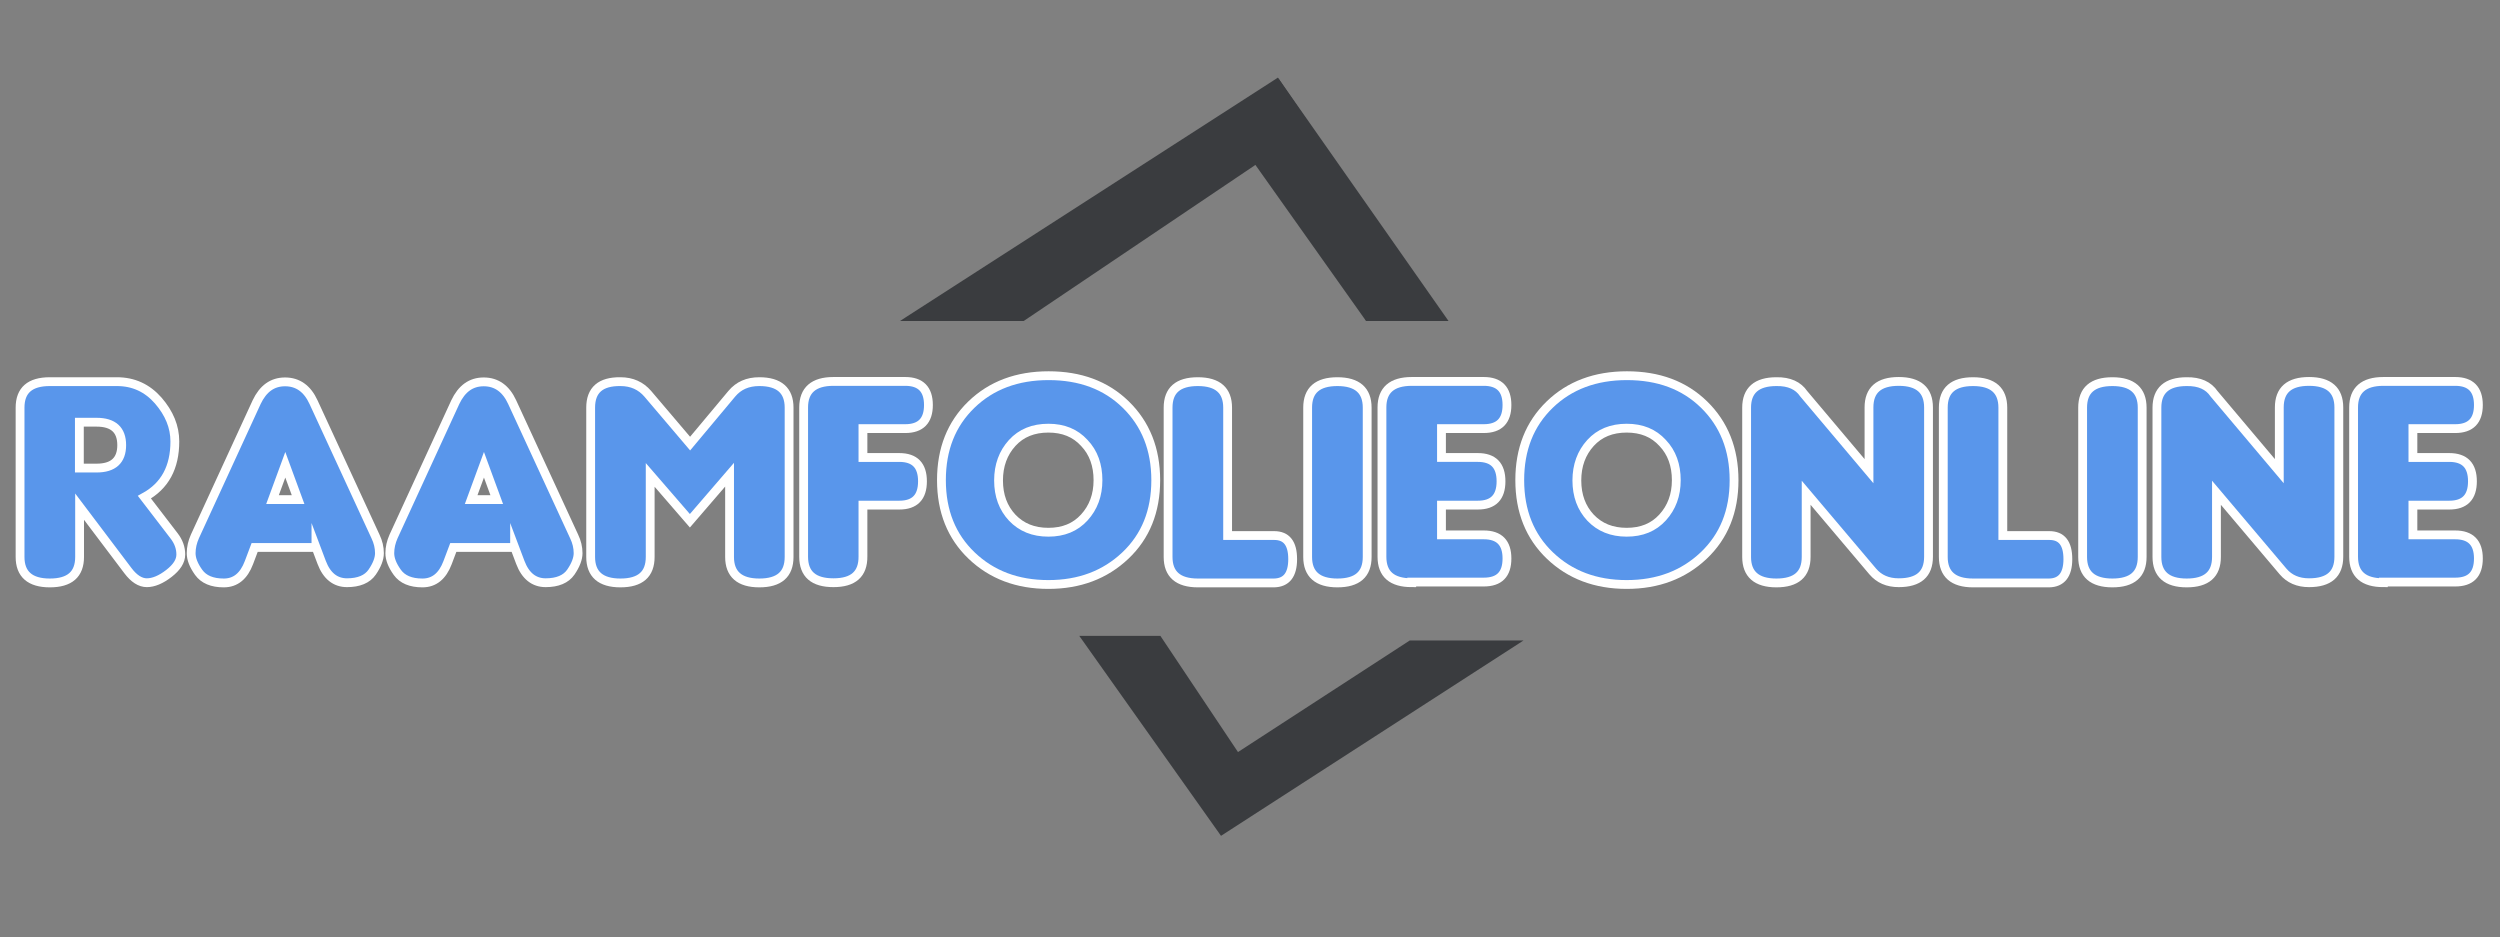 <?xml version="1.0" encoding="utf-8"?>
<!-- Generator: Adobe Illustrator 19.2.0, SVG Export Plug-In . SVG Version: 6.00 Build 0)  -->
<svg version="1.1" id="Laag_1" xmlns="http://www.w3.org/2000/svg" xmlns:xlink="http://www.w3.org/1999/xlink" x="0px" y="0px"
	 viewBox="0 0 1133.9 425.2" style="enable-background:new 0 0 1133.9 425.2;" xml:space="preserve">
<rect x="0" y="0" width="1133.9" height="425.2" fill="#808080" stroke="none"/>
<style type="text/css">
	.st0{fill:#5996EB;}
	.st1{clip-path:url(#SVGID_2_);fill:none;stroke:#FFFFFF;stroke-width:4;stroke-miterlimit:10;}
	.st2{fill:#3A3C3F;}
</style>
<g>
	<path class="st0" d="M65.6,225.5l13.5,17.6c2,2.6,3,5.4,3,8.4c0,3-1.8,5.8-5.4,8.6c-3.6,2.8-7,4.2-10,4.2c-3,0-5.9-1.8-8.6-5.5
		l-21.9-29.1v22.8c0,7.8-4.5,11.8-13.5,11.8c-9,0-13.5-3.9-13.5-11.8v-67.7c0-7.8,4.5-11.8,13.5-11.8h30.5c7.5,0,13.8,2.9,18.8,8.6
		c5,5.7,7.5,11.9,7.5,18.5C79.3,212,74.8,220.4,65.6,225.5z M36.1,191.5v20.8h7.8c7.6,0,11.4-3.5,11.4-10.4
		c0-6.9-3.8-10.4-11.4-10.4H36.1z"/>
	<path class="st0" d="M115.6,248.2l-2.6,6.9c-2.3,6.1-6.1,9.2-11.4,9.2c-5.3,0-9.1-1.6-11.4-4.8c-2.3-3.2-3.4-6.1-3.4-8.7
		s0.6-5.1,1.7-7.6l28-60.9c2.8-6.1,7.1-9.2,12.9-9.2c5.8,0,10,3.1,12.9,9.2l28.1,60.9c1.2,2.5,1.8,5.1,1.8,7.6s-1.1,5.5-3.3,8.6
		c-2.2,3.2-6,4.8-11.4,4.8s-9.2-3.1-11.5-9.2l-2.6-6.9H115.6z M135.3,226.6l-5.8-15.8l-5.8,15.8H135.3z"/>
	<path class="st0" d="M205.7,248.2l-2.6,6.9c-2.3,6.1-6.1,9.2-11.4,9.2c-5.3,0-9.1-1.6-11.4-4.8c-2.3-3.2-3.4-6.1-3.4-8.7
		s0.6-5.1,1.7-7.6l28-60.9c2.8-6.1,7.1-9.2,12.9-9.2c5.8,0,10,3.1,12.9,9.2l28.1,60.9c1.2,2.5,1.8,5.1,1.8,7.6s-1.1,5.5-3.3,8.6
		c-2.2,3.2-6,4.8-11.4,4.8s-9.2-3.1-11.5-9.2l-2.6-6.9H205.7z M225.4,226.6l-5.8-15.8l-5.8,15.8H225.4z"/>
	<path class="st0" d="M312.9,201.2l18.9-22.6c3.1-3.7,7.3-5.5,12.5-5.5c9,0,13.5,3.9,13.5,11.8v67.7c0,7.8-4.5,11.8-13.5,11.8
		c-9,0-13.5-3.9-13.5-11.8v-37.3l-17.9,20.9l-17.9-20.8v37.2c0,7.8-4.5,11.8-13.5,11.8c-9,0-13.5-3.9-13.5-11.8v-67.7
		c0-8,4.5-11.9,13.5-11.8c5.2,0,9.3,1.9,12.4,5.5L312.9,201.2z"/>
	<path class="st0" d="M378,264.3c-9,0-13.5-3.9-13.5-11.8v-67.7c0-7.8,4.5-11.8,13.5-11.8h32.6c7,0,10.5,3.6,10.5,10.7
		s-3.5,10.7-10.5,10.7h-19.2v13.1h16.5c7,0,10.5,3.6,10.5,10.8c0,7.2-3.5,10.8-10.5,10.8h-16.5v23.2
		C391.5,260.4,387,264.3,378,264.3z"/>
	<path class="st0" d="M524.1,217.8c0,14.1-4.6,25.5-13.8,34.2c-9.2,8.7-20.9,13.1-34.9,13.1c-14.1,0-25.7-4.4-34.8-13.1
		c-9.1-8.7-13.7-20.1-13.7-34.2c0-14.1,4.5-25.5,13.6-34.3c9.1-8.8,20.7-13.1,35-13.1c14.3,0,26,4.4,35,13.1
		C519.6,192.3,524.1,203.7,524.1,217.8z M491.9,200.9c-4.1-4.5-9.5-6.7-16.3-6.7c-6.8,0-12.3,2.2-16.4,6.7c-4.1,4.5-6.2,10.1-6.2,17
		s2.1,12.4,6.2,16.9c4.1,4.4,9.6,6.6,16.4,6.6c6.8,0,12.2-2.2,16.3-6.7c4.1-4.5,6.2-10.1,6.2-16.9C498,211,496,205.3,491.9,200.9z"
		/>
	<path class="st0" d="M577.9,264.3h-34.5c-9,0-13.5-3.9-13.5-11.8v-67.7c0-7.8,4.5-11.8,13.5-11.8c9,0,13.5,3.9,13.5,11.8v58h21.1
		c5.6,0,8.4,3.6,8.4,10.7S583.5,264.3,577.9,264.3z"/>
	<path class="st0" d="M620.1,252.6c0,7.8-4.5,11.8-13.5,11.8c-9,0-13.5-3.9-13.5-11.8v-67.7c0-7.8,4.5-11.8,13.5-11.8
		c9,0,13.5,3.9,13.5,11.8V252.6z"/>
	<path class="st0" d="M640.3,264.3c-9,0-13.5-3.9-13.5-11.8v-67.7c0-7.8,4.5-11.8,13.5-11.8H673c7,0,10.5,3.6,10.5,10.7
		s-3.5,10.7-10.5,10.7h-19.2v13.1h16.5c7,0,10.5,3.6,10.5,10.8c0,7.2-3.5,10.8-10.5,10.8h-16.5v13.5H673c7,0,10.5,3.6,10.5,10.7
		s-3.5,10.7-10.5,10.7H640.3z"/>
	<path class="st0" d="M786.4,217.8c0,14.1-4.6,25.5-13.8,34.2c-9.2,8.7-20.9,13.1-34.9,13.1c-14.1,0-25.7-4.4-34.8-13.1
		c-9.1-8.7-13.7-20.1-13.7-34.2c0-14.1,4.5-25.5,13.6-34.3c9.1-8.8,20.7-13.1,35-13.1c14.3,0,26,4.4,35,13.1
		C781.9,192.3,786.4,203.7,786.4,217.8z M754.2,200.9c-4.1-4.5-9.5-6.7-16.3-6.7c-6.8,0-12.3,2.2-16.4,6.7c-4.1,4.5-6.2,10.1-6.2,17
		s2.1,12.4,6.2,16.9c4.1,4.4,9.6,6.6,16.4,6.6c6.8,0,12.2-2.2,16.3-6.7c4.1-4.5,6.2-10.1,6.2-16.9
		C760.3,211,758.3,205.3,754.2,200.9z"/>
	<path class="st0" d="M847.7,213.8v-28.9c0-7.8,4.5-11.8,13.5-11.8c9,0,13.5,3.9,13.5,11.8v67.7c0,7.8-4.5,11.8-13.5,11.8
		c-5,0-8.9-1.7-11.8-5.1l-30.2-35.7v29.1c0,7.8-4.5,11.8-13.5,11.8c-9,0-13.5-3.9-13.5-11.8v-67.7c0-7.8,4.5-11.7,13.5-11.8
		c5.8,0,9.9,1.8,12.4,5.5L847.7,213.8z"/>
	<path class="st0" d="M929.4,264.3h-34.5c-9,0-13.5-3.9-13.5-11.8v-67.7c0-7.8,4.5-11.8,13.5-11.8c9,0,13.5,3.9,13.5,11.8v58h21.1
		c5.6,0,8.4,3.6,8.4,10.7S935,264.3,929.4,264.3z"/>
	<path class="st0" d="M971.6,252.6c0,7.8-4.5,11.8-13.5,11.8c-9,0-13.5-3.9-13.5-11.8v-67.7c0-7.8,4.5-11.8,13.5-11.8
		c9,0,13.5,3.9,13.5,11.8V252.6z"/>
	<path class="st0" d="M1033.9,213.8v-28.9c0-7.8,4.5-11.8,13.5-11.8c9,0,13.5,3.9,13.5,11.8v67.7c0,7.8-4.5,11.8-13.5,11.8
		c-5,0-8.9-1.7-11.8-5.1l-30.2-35.7v29.1c0,7.8-4.5,11.8-13.5,11.8c-9,0-13.5-3.9-13.5-11.8v-67.7c0-7.8,4.5-11.7,13.5-11.8
		c5.8,0,9.9,1.8,12.4,5.5L1033.9,213.8z"/>
	<path class="st0" d="M1081,264.3c-9,0-13.5-3.9-13.5-11.8v-67.7c0-7.8,4.5-11.8,13.5-11.8h32.6c7,0,10.5,3.6,10.5,10.7
		s-3.5,10.7-10.5,10.7h-19.2v13.1h16.5c7,0,10.5,3.6,10.5,10.8c0,7.2-3.5,10.8-10.5,10.8h-16.5v13.5h19.2c7,0,10.5,3.6,10.5,10.7
		s-3.5,10.7-10.5,10.7H1081z"/>
</g>
<g>
	<defs>
		<rect id="SVGID_1_" width="1133.9" height="425.2"/>
	</defs>
	<clipPath id="SVGID_2_">
		<use xlink:href="#SVGID_1_"  style="overflow:visible;"/>
	</clipPath>
	<path class="st1" d="M43.8,191.5c7.6,0,11.4,3.5,11.4,10.4c0,6.9-3.8,10.4-11.4,10.4h-7.8v-20.8H43.8z M79.3,200.2
		c0-6.6-2.5-12.7-7.5-18.5c-5-5.7-11.2-8.6-18.8-8.6H22.6c-9,0-13.5,3.9-13.5,11.8v67.7c0,7.8,4.5,11.8,13.5,11.8
		s13.5-3.9,13.5-11.8v-22.8L58,258.8c2.7,3.6,5.6,5.5,8.6,5.5c3,0,6.4-1.4,10-4.2c3.6-2.8,5.4-5.6,5.4-8.6c0-3-1-5.8-3-8.4
		l-13.5-17.6C74.8,220.4,79.3,212,79.3,200.2z"/>
	<path class="st1" d="M143.3,248.2l2.6,6.9c2.3,6.1,6.2,9.2,11.5,9.2s9.2-1.6,11.4-4.8c2.2-3.2,3.3-6.1,3.3-8.6
		c0-2.6-0.6-5.1-1.8-7.6l-28.1-60.9c-2.8-6.1-7.1-9.2-12.9-9.2c-5.8,0-10,3.1-12.9,9.2l-28,60.9c-1.1,2.5-1.7,5-1.7,7.6
		c0,2.6,1.1,5.5,3.4,8.7c2.3,3.2,6.1,4.8,11.4,4.8c5.3,0,9.1-3.1,11.4-9.2l2.6-6.9H143.3z M123.6,226.6l5.8-15.8l5.8,15.8H123.6z"/>
	<path class="st1" d="M233.4,248.2l2.6,6.9c2.3,6.1,6.2,9.2,11.5,9.2s9.2-1.6,11.4-4.8c2.2-3.2,3.3-6.1,3.3-8.6
		c0-2.6-0.6-5.1-1.8-7.6l-28.1-60.9c-2.8-6.1-7.1-9.2-12.9-9.2c-5.8,0-10,3.1-12.9,9.2l-28,60.9c-1.1,2.5-1.7,5-1.7,7.6
		c0,2.6,1.1,5.5,3.4,8.7c2.3,3.2,6.1,4.8,11.4,4.8c5.3,0,9.1-3.1,11.4-9.2l2.6-6.9H233.4z M213.7,226.6l5.8-15.8l5.8,15.8H213.7z"/>
	<path class="st1" d="M293.8,178.6c-3.1-3.6-7.2-5.5-12.4-5.5c-9-0.1-13.5,3.8-13.5,11.8v67.7c0,7.8,4.5,11.8,13.5,11.8
		c9,0,13.5-3.9,13.5-11.8v-37.2l18,20.8l18-20.9v37.3c0,7.8,4.5,11.8,13.5,11.8c9,0,13.5-3.9,13.5-11.8v-67.7
		c0-7.8-4.5-11.8-13.5-11.8c-5.3,0-9.4,1.8-12.5,5.5l-18.9,22.6L293.8,178.6z"/>
	<path class="st1" d="M378,264.3c-9,0-13.5-3.9-13.5-11.8v-67.7c0-7.8,4.5-11.8,13.5-11.8h32.6c7,0,10.5,3.6,10.5,10.7
		s-3.5,10.7-10.5,10.7h-19.2v13.1h16.5c7,0,10.5,3.6,10.5,10.8c0,7.2-3.5,10.8-10.5,10.8h-16.5v23.2
		C391.5,260.4,387,264.3,378,264.3z"/>
	<path class="st1" d="M498,217.8c0,6.8-2.1,12.4-6.2,16.9c-4.1,4.5-9.5,6.7-16.3,6.7c-6.8,0-12.2-2.2-16.4-6.6
		c-4.1-4.4-6.2-10-6.2-16.9c0-6.8,2.1-12.5,6.2-17c4.1-4.5,9.6-6.7,16.4-6.7c6.8,0,12.2,2.2,16.3,6.7C496,205.3,498,211,498,217.8z
		 M510.6,183.5c-9-8.8-20.7-13.1-35-13.1c-14.3,0-26,4.4-35,13.1c-9.1,8.8-13.6,20.2-13.6,34.3s4.6,25.5,13.7,34.2
		c9.1,8.7,20.7,13.1,34.8,13.1c14.1,0,25.7-4.4,34.9-13.1c9.2-8.7,13.8-20.1,13.8-34.2S519.6,192.3,510.6,183.5z"/>
	<path class="st1" d="M586.3,253.6c0-7.2-2.8-10.7-8.4-10.7h-21.1v-58c0-7.8-4.5-11.8-13.5-11.8c-9,0-13.5,3.9-13.5,11.8v67.7
		c0,7.8,4.5,11.8,13.5,11.8h34.5C583.5,264.3,586.3,260.7,586.3,253.6z"/>
	<path class="st1" d="M620.1,184.9c0-7.8-4.5-11.8-13.5-11.8c-9,0-13.5,3.9-13.5,11.8v67.7c0,7.8,4.5,11.8,13.5,11.8
		c9,0,13.5-3.9,13.5-11.8V184.9z"/>
	<path class="st1" d="M640.3,264.3c-9,0-13.5-3.9-13.5-11.8v-67.7c0-7.8,4.5-11.8,13.5-11.8H673c7,0,10.5,3.6,10.5,10.7
		s-3.5,10.7-10.5,10.7h-19.2v13.1h16.5c7,0,10.5,3.6,10.5,10.8c0,7.2-3.5,10.8-10.5,10.8h-16.5v13.5H673c7,0,10.5,3.6,10.5,10.7
		c0,7.2-3.5,10.7-10.5,10.7H640.3z"/>
	<path class="st1" d="M760.3,217.8c0,6.8-2.1,12.4-6.2,16.9c-4.1,4.5-9.5,6.7-16.3,6.7c-6.8,0-12.2-2.2-16.4-6.6
		c-4.1-4.4-6.2-10-6.2-16.9c0-6.8,2.1-12.5,6.2-17c4.1-4.5,9.6-6.7,16.4-6.7c6.8,0,12.2,2.2,16.3,6.7
		C758.3,205.3,760.3,211,760.3,217.8z M772.9,183.5c-9-8.8-20.7-13.1-35-13.1c-14.3,0-26,4.4-35,13.1c-9.1,8.8-13.6,20.2-13.6,34.3
		s4.6,25.5,13.7,34.2c9.1,8.7,20.7,13.1,34.8,13.1s25.7-4.4,34.9-13.1c9.2-8.7,13.8-20.1,13.8-34.2S781.9,192.3,772.9,183.5z"/>
	<path class="st1" d="M818.1,178.6c-2.5-3.7-6.6-5.6-12.4-5.5c-9,0-13.5,4-13.5,11.8v67.7c0,7.8,4.5,11.8,13.5,11.8
		c9,0,13.5-3.9,13.5-11.8v-29.1l30.2,35.7c2.9,3.4,6.8,5.1,11.8,5.1c9,0,13.5-3.9,13.5-11.8v-67.7c0-7.8-4.5-11.8-13.5-11.8
		c-9,0-13.5,3.9-13.5,11.8v28.9L818.1,178.6z"/>
	<path class="st1" d="M937.9,253.6c0-7.2-2.8-10.7-8.4-10.7h-21.1v-58c0-7.8-4.5-11.8-13.5-11.8c-9,0-13.5,3.9-13.5,11.8v67.7
		c0,7.8,4.5,11.8,13.5,11.8h34.5C935,264.3,937.9,260.7,937.9,253.6z"/>
	<path class="st1" d="M971.6,184.9c0-7.8-4.5-11.8-13.5-11.8c-9,0-13.5,3.9-13.5,11.8v67.7c0,7.8,4.5,11.8,13.5,11.8
		c9,0,13.5-3.9,13.5-11.8V184.9z"/>
	<path class="st1" d="M1004.2,178.6c-2.5-3.7-6.6-5.6-12.4-5.5c-9,0-13.5,4-13.5,11.8v67.7c0,7.8,4.5,11.8,13.5,11.8
		c9,0,13.5-3.9,13.5-11.8v-29.1l30.2,35.7c2.9,3.4,6.8,5.1,11.8,5.1c9,0,13.5-3.9,13.5-11.8v-67.7c0-7.8-4.5-11.8-13.5-11.8
		s-13.5,3.9-13.5,11.8v28.9L1004.2,178.6z"/>
	<path class="st1" d="M1081,264.3c-9,0-13.5-3.9-13.5-11.8v-67.7c0-7.8,4.5-11.8,13.5-11.8h32.6c7,0,10.5,3.6,10.5,10.7
		s-3.5,10.7-10.5,10.7h-19.2v13.1h16.5c7,0,10.5,3.6,10.5,10.8c0,7.2-3.5,10.8-10.5,10.8h-16.5v13.5h19.2c7,0,10.5,3.6,10.5,10.7
		c0,7.2-3.5,10.7-10.5,10.7H1081z"/>
</g>
<polyline class="st2" points="491,290.5 553.8,379.1 691,290.5 639.4,290.5 561.5,341.1 526.3,288.4 489.5,288.4 "/>
<polyline class="st2" points="579.6,35.2 657,145.6 619.6,145.6 "/>
<polyline class="st2" points="410.5,144.1 408.2,145.6 410.5,145.6 464.3,145.6 569.4,74.8 619.6,145.6 654.5,145.6 579.6,35.2 
	577.6,36.5 410.5,144.1 409.2,145.6 "/>
</svg>
